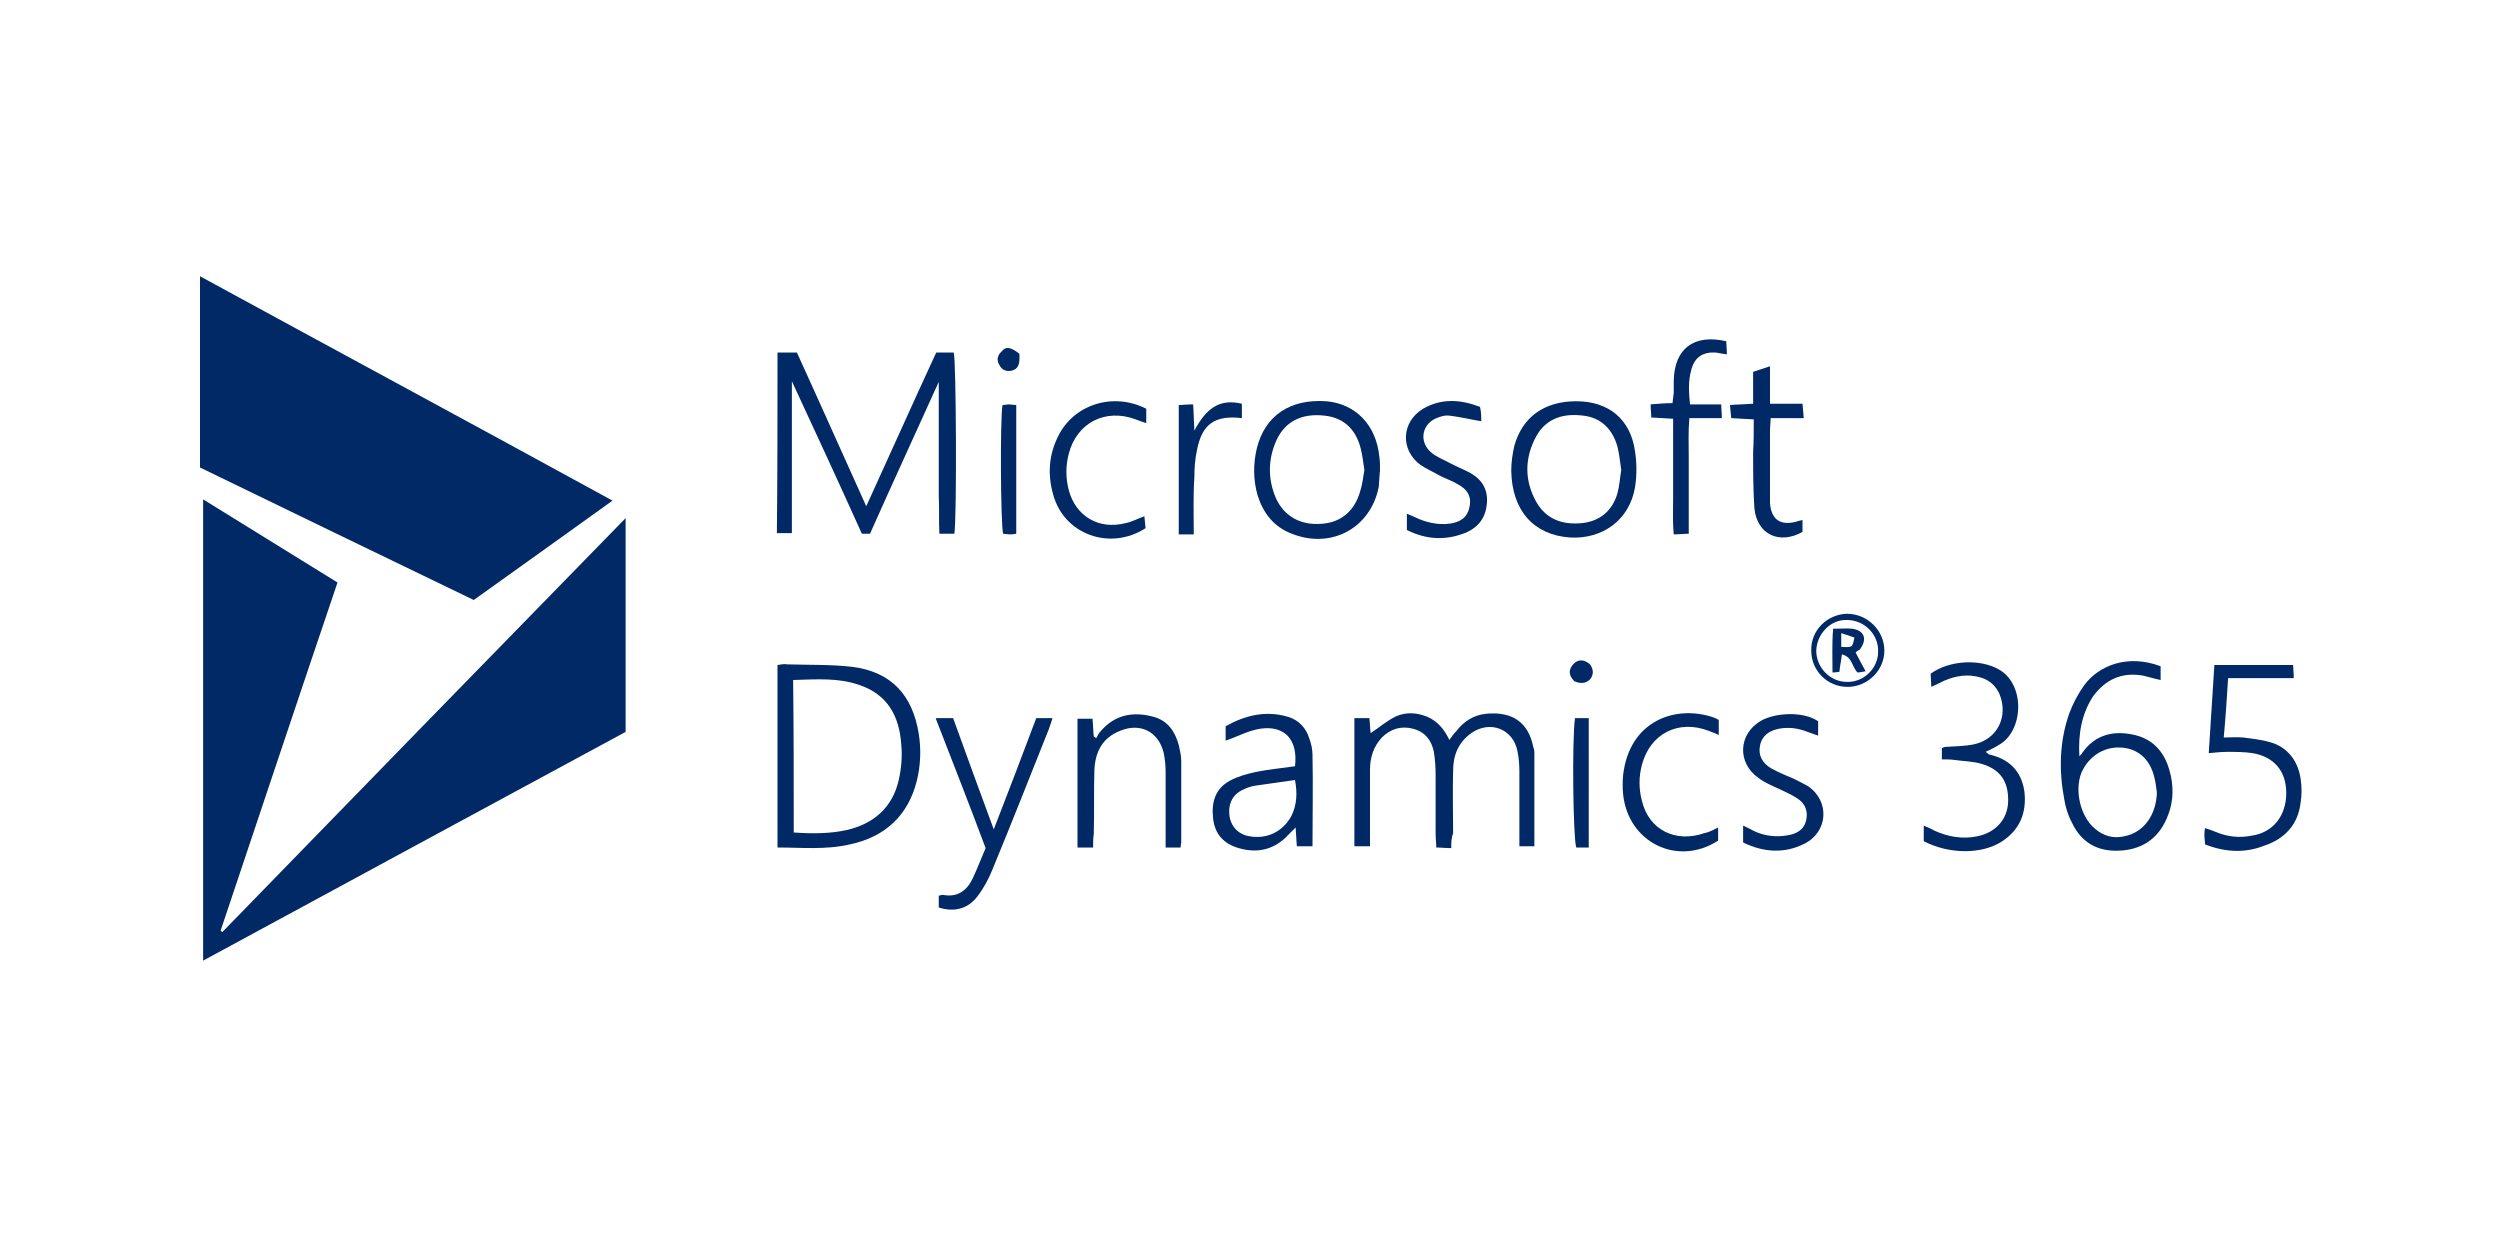 <?xml version="1.0" encoding="utf-8"?>
<!-- Generator: Adobe Illustrator 23.0.4, SVG Export Plug-In . SVG Version: 6.00 Build 0)  -->
<svg version="1.1" id="Canaux" xmlns="http://www.w3.org/2000/svg" xmlns:xlink="http://www.w3.org/1999/xlink" x="0px" y="0px"
	 viewBox="0 0 400 200" style="enable-background:new 0 0 400 200;" xml:space="preserve">
<style type="text/css">
	.st0{fill:#012966;}
</style>
<title>emag</title>
<g>
	<g>
		<path class="st0" d="M32.5,79.9c7.3,4.5,14.4,8.9,21.5,13.3c-6.3,18.6-12.5,37.2-18.7,55.7c0.1,0.1,0.2,0.2,0.3,0.2
			c21.4-22,42.8-44,64.5-66.2c0,11.5,0,22.7,0,34.2c-22.4,12.1-44.9,24.3-67.6,36.6C32.5,129.1,32.5,104.7,32.5,79.9z"/>
		<path class="st0" d="M75.8,96C61.1,88.9,46.6,81.9,32,74.8c0-10.1,0-20.2,0-30.6C54,56.2,75.9,68,98,80.1
			C90.5,85.5,83.2,90.7,75.8,96z"/>
		<path class="st0" d="M124.4,56.4c1.1,0,2,0,3.1,0c3.7,8.1,7.3,16.2,11.1,24.6c3.8-8.3,7.4-16.4,11.2-24.6c0.9,0,1.9,0,2.8,0
			c0.4,1.4,0.5,26.4,0.1,29c-0.7,0-1.4,0-2.4,0c-0.1-2,0-4.1-0.1-6.1c0-2,0-3.9,0-5.9c0-2,0-4.1,0-6.1c0-2,0-3.9,0-6.2
			c-3.7,8.2-7.4,16.2-11,24.3c-0.4,0-0.8,0-1.3,0c-3.6-8-7.3-16-11.2-24.4c0,8.3,0,16.3,0,24.3c-0.8,0-1.5,0-2.4,0
			C124.4,75.8,124.4,66.3,124.4,56.4z"/>
		<path class="st0" d="M124.4,135.6c0-9.9,0-19.4,0-29.2c0.6-0.1,1.1-0.2,1.6-0.1c3.5,0.1,7,0,10.4,0.4c6.2,0.8,9.6,4.5,10.6,10.7
			c0.4,2.5,0.3,5-0.3,7.5c-1.4,5.6-5.1,9-10.7,10.2C132.1,136,128.3,135.6,124.4,135.6z M127,133.2c3,0.2,5.8,0.2,8.5-0.4
			c4.3-1,7.3-3.6,8.3-8c0.4-1.8,0.6-3.8,0.4-5.7c-0.3-4.5-2.2-8-6.7-9.5c-3.4-1.2-6.9-0.9-10.6-0.8C127,117,127,125,127,133.2z"/>
		<path class="st0" d="M232.2,135.7c-1,0-1.6-0.1-2.4-0.1c0-0.8-0.1-1.4-0.1-2.1c0-3.2,0-6.4,0-9.6c0-1.2-0.1-2.5-0.3-3.7
			c-0.4-1.8-1.4-3.1-3.3-3.6c-1.9-0.5-3.6,0-5,1.4c-1.4,1.5-1.9,3.3-1.9,5.2c0,3.3,0,6.7,0,10c0,0.7,0,1.3,0,2.2c-0.9,0-1.6,0-2.5,0
			c0-6.8,0-13.6,0-20.5c0.8,0,1.5,0,2.4,0c0.1,0.8,0.1,1.6,0.2,2.4c1.4-0.9,2.6-2,4.1-2.7c1.6-0.7,3.3-0.6,5,0.1
			c1.6,0.7,2.7,2,3.5,3.7c0.4-0.6,0.7-1,1.1-1.4c1.2-1.6,2.8-2.6,4.8-2.8c4.2-0.4,6.7,1.4,7.5,5.2c0.1,0.3,0.2,0.7,0.2,1
			c0,5,0,9.9,0,15c-0.8,0-1.5,0-2.4,0c0-0.8,0-1.5,0-2.2c0-3.3,0-6.5,0-9.8c0-1.1-0.1-2.2-0.3-3.2c-0.7-3.6-4.4-5-7.4-2.9
			c-2.1,1.5-2.9,3.6-2.9,6c-0.1,3.3,0,6.7,0,10C232.2,134.1,232.2,134.8,232.2,135.7z"/>
		<path class="st0" d="M332.7,121c0.2-0.2,0.4-0.4,0.5-0.6c2-2.8,4.8-3.5,7.9-2.9c3.2,0.6,5.1,2.6,6,5.7c0.7,2.4,0.7,4.9-0.2,7.2
			c-1.3,3.5-3.9,5.5-7.7,5.7c-3.6,0.2-6.2-1.3-7.7-4.5c-0.6-1.1-1-2.4-1.2-3.6c-0.9-4.7-0.8-9.4,0.8-13.9c0.6-1.6,1.4-3.1,2.4-4.5
			c2.3-3.1,6.9-5,12.2-3c0,0.7,0,1.4,0,2.2c-1-0.2-1.9-0.5-2.8-0.7c-3.4-0.6-6,0.6-8,3.3C333,114.3,332.5,117.6,332.7,121z
			 M345.1,126.8c-0.1-0.8-0.2-1.6-0.4-2.4c-0.7-3-2.7-4.7-5.5-4.8c-2.7-0.1-5.1,1.5-6.2,4.1c-1.1,2.9-0.1,7,2.2,8.9
			c1.4,1.2,3,1.6,4.7,1.2C343,133.2,345,130.4,345.1,126.8z"/>
		<path class="st0" d="M207.2,122.6c0.5-4.2-1.6-6.6-5.6-6c-1.9,0.3-3.7,1.3-5.5,1.9c0-0.5,0-1.3,0-2.3c3-1.7,6.4-2.6,10-1.5
			c1.7,0.5,2.9,1.8,3.4,3.5c0.3,0.8,0.5,1.7,0.5,2.6c0.1,4.8,0,9.6,0,14.6c-0.8,0-1.6,0-2.5,0c-0.1-0.9-0.1-1.9-0.2-3
			c-0.5,0.5-0.8,0.8-1.1,1.1c-2.2,2.4-4.9,3.1-8,2.2c-2.4-0.7-3.8-2.2-4.1-4.7c-0.3-2.6,0.3-4.8,2.7-6.1c1.3-0.7,2.8-1.1,4.2-1.4
			C203,123.1,205.1,122.9,207.2,122.6z M207.2,124.8c-2.2,0.3-4.2,0.6-6.3,0.9c-0.7,0.1-1.3,0.3-1.9,0.6c-1.7,0.7-2.5,2.2-2.3,4.1
			c0.2,1.8,1.4,3.1,3.2,3.4c2.8,0.5,5.3-0.7,6.7-3.2C207.5,128.8,207.6,126.9,207.2,124.8z"/>
		<path class="st0" d="M252.2,64.2c5.2,0,8.7,2.9,9.4,8c0.3,1.9,0.3,3.9,0,5.8c-0.9,5.2-5.2,8.3-10.4,8c-5.8-0.4-9.3-4.3-9.4-10.7
			c0-1.3,0.2-2.7,0.5-4C243.6,66.7,247.1,64.2,252.2,64.2z M259.4,75.2c-0.2-1.3-0.3-2.5-0.6-3.7c-0.8-2.9-2.7-4.7-5.5-5
			c-3.1-0.4-5.9,0.4-7.5,3.3c-1.9,3.5-1.9,7.1,0,10.5c1.6,2.8,4.2,3.7,7.3,3.4c2.9-0.3,4.9-2,5.7-4.8
			C259.1,77.8,259.2,76.4,259.4,75.2z"/>
		<path class="st0" d="M220.8,75.3c-0.1,0.7-0.1,1.6-0.2,2.6c-1.3,6.6-7.6,10-13.9,7.5c-2.9-1.1-4.6-3.3-5.5-6.2
			c-0.7-2.5-0.7-5-0.1-7.5c1.3-5.2,5.3-7.9,11.1-7.5c4.7,0.4,8,3.8,8.5,8.9C220.8,73.8,220.8,74.4,220.8,75.3z M218.3,75.2
			c-0.2-1.2-0.3-2.4-0.6-3.5c-0.8-3.1-2.8-4.9-5.8-5.2c-3.6-0.4-6.2,0.9-7.6,3.8c-1.4,3-1.5,6.2-0.2,9.3c1.3,3,4,4.5,7.4,4.2
			c3-0.2,5.2-2,6.1-5.1C218,77.5,218.1,76.3,218.3,75.2z"/>
		<path class="st0" d="M352.8,135.1c0-0.6-0.1-1-0.1-1.4c0-0.3,0-0.7,0.1-1.2c0.7,0.2,1.2,0.4,1.7,0.6c1.9,0.8,3.8,1,5.8,0.6
			c3.4-0.5,5.5-3.2,5.5-6.8c0-3.5-1.9-5.8-5.4-6.4c-1.3-0.2-2.7-0.2-4.1-0.2c-0.9,0-1.7,0.1-2.9,0.2c0.3-4.8,0.6-9.3,0.9-14.1
			c4.2,0,8.3,0,12.6,0c0,0.6,0.1,1.2,0.1,2.1c-3.5,0-6.9,0-10.5,0c-0.2,3.2-0.4,6.2-0.7,9.5c1.1,0,2.1-0.1,3.1,0
			c1.6,0.2,3.3,0.4,4.8,0.9c2.5,0.9,4,3,4.4,5.7c0.2,1.3,0.2,2.6,0,3.8c-0.4,3.5-2.5,5.8-5.8,6.9
			C359.3,136.5,356.1,136.4,352.8,135.1z"/>
		<path class="st0" d="M307.8,134.6c0-0.8,0-1.5,0-2.5c0.7,0.3,1.2,0.5,1.7,0.8c2.2,1,4.5,1.4,6.9,0.9c2.9-0.6,4.8-2.7,4.9-5.5
			c0.1-3.2-1.2-5.2-4.3-6.1c-1.4-0.4-2.8-0.4-4.2-0.6c-0.7-0.1-1.3-0.1-2.1-0.1c0-0.7,0-1.3,0-1.8c0.2-0.1,0.4-0.2,0.6-0.2
			c1.5-0.1,3-0.1,4.5-0.4c3.8-0.8,5.6-4.5,4.1-8.1c-0.6-1.3-1.6-2.2-3-2.6c-2-0.6-3.9-0.3-5.8,0.5c-0.6,0.3-1.2,0.6-2.1,1
			c0-0.8-0.1-1.5-0.1-2.1c3-2.2,7.9-2.4,10.9-0.7c4.3,2.4,4,9.9,0,12.1c-0.6,0.4-1.3,0.7-2.1,1.1c0.3,0.2,0.4,0.3,0.5,0.4
			c3.2,0.7,5.2,2.6,5.7,5.9c0.4,3.4-0.7,6.2-3.7,8.1C317,136.7,311.9,136.7,307.8,134.6z"/>
		<path class="st0" d="M149.7,114.9c1,0,1.8,0,2.8,0c2.1,5.8,4.2,11.6,6.5,17.8c2.4-6.2,4.6-11.9,6.8-17.8c0.8,0,1.6,0,2.6,0
			c-0.2,0.7-0.4,1.2-0.6,1.8c-3,7.5-5.9,14.9-9,22.4c-0.6,1.5-1.4,3-2.4,4.3c-1.5,2-3.7,2.6-6.2,1.8c0-0.6,0-1.2,0-1.9
			c0.3,0,0.5-0.2,0.8-0.1c2.3,0.4,3.8-0.8,4.7-2.8c0.7-1.5,1.3-3.1,2-4.7C155.1,128.7,152.4,121.9,149.7,114.9z"/>
		<path class="st0" d="M174.9,135.6c-0.9,0-1.6,0-2.5,0c0-6.8,0-13.7,0-20.6c0.8,0,1.5,0,2.4,0c0.1,0.9,0.1,1.9,0.2,2.8
			c0.1,0.1,0.2,0.2,0.4,0.3c0.2-0.4,0.4-0.8,0.7-1.1c2.3-2.7,5.3-3.2,8.5-2.3c2.2,0.6,3.4,2.3,4,4.5c0.2,0.9,0.4,1.7,0.4,2.6
			c0,4.3,0,8.6,0,12.9c0,0.3-0.1,0.5-0.1,0.9c-0.7,0-1.4,0-2.4,0c0-0.7,0-1.4,0-2.1c0-3.3,0-6.7,0-10c0-1-0.1-2-0.3-3
			c-0.8-3.4-3.7-4.9-6.9-3.6c-2.9,1.1-4.1,3.4-4.2,6.4c-0.1,3.4,0,6.8-0.1,10.2C174.9,134.1,174.9,134.8,174.9,135.6z"/>
		<path class="st0" d="M270.4,64.7c1.7,0,3.3,0,5,0c0,0.8,0.1,1.4,0.1,2.2c-1.7,0-3.3,0-5.2,0c-0.2,2.2-0.1,4.2-0.1,6.2
			c0,2,0,4.1,0,6.1c0,2,0,4.1,0,6.2c-0.8,0-1.5,0.1-2.4,0.1c-0.2-2.1-0.1-4.1-0.1-6.1c0-2,0-4.1,0-6.1c0-2,0-4.1,0-6.3
			c-1.2-0.1-2.3-0.1-3.5-0.2c0-0.7-0.1-1.3-0.1-2.1c1.2-0.1,2.3-0.2,3.5-0.2c0.1-0.6,0.1-1.1,0.2-1.6c0-0.7,0-1.4,0-2
			c0.1-5.1,3.2-7.5,8.4-6.3c0,0.6,0.1,1.2,0.1,2.1c-0.7-0.1-1.3-0.2-1.8-0.3c-2.1-0.1-3.4,0.8-3.9,2.8
			C270.1,61,270.2,62.7,270.4,64.7z"/>
		<path class="st0" d="M290.9,115.4c0,0.7,0,1.4,0,2.3c-0.6-0.2-1.1-0.4-1.7-0.6c-1.5-0.6-3-0.8-4.6-0.5c-1.5,0.3-2.7,1.1-3,2.7
			c-0.3,1.5,0.3,2.8,1.9,3.7c1.1,0.6,2.3,1.1,3.5,1.6c0.8,0.4,1.6,0.8,2.3,1.2c3.5,2.4,3.2,7.3-0.6,9.2c-3.2,1.6-6.5,1.4-9.8-0.2
			c0-0.9,0-1.7,0-2.7c0.6,0.3,1.1,0.5,1.6,0.8c1.8,0.9,3.8,1.1,5.8,0.7c1.4-0.3,2.4-1,2.7-2.4c0.3-1.5-0.2-2.7-1.5-3.5
			c-0.9-0.6-1.9-1-2.9-1.5c-1.1-0.5-2.3-1-3.2-1.7c-3.5-2.4-3.3-7.1,0.4-9.2C283.9,114.1,288.4,113.7,290.9,115.4z"/>
		<path class="st0" d="M237,67.4c-1.8-0.3-3.4-0.7-5.1-0.9c-0.8-0.1-1.6,0.2-2.3,0.5c-2.2,1.1-2.5,3.8-0.6,5.4
			c0.8,0.7,1.9,1.1,2.8,1.6c1.1,0.6,2.4,1.1,3.5,1.7c1.9,1.1,2.8,2.7,2.6,4.9c-0.2,2.2-1.3,3.7-3.3,4.6c-3.2,1.3-6.3,1.2-9.5-0.4
			c0-0.8,0-1.6,0-2.6c0.5,0.2,1,0.4,1.4,0.6c1.7,0.8,3.5,1.2,5.3,1c1.9-0.2,3-1.1,3.3-2.6c0.4-1.6-0.2-2.9-2-3.8
			c-1-0.6-2.1-0.9-3.1-1.5c-0.9-0.5-1.8-0.9-2.7-1.5c-3.3-2.4-3.1-6.9,0.4-9c2.9-1.7,6-1.5,9.1-0.3C237,65.9,237,66.7,237,67.4z"/>
		<path class="st0" d="M280.6,67.1c-1.3-0.1-2.4-0.1-3.6-0.2c-0.1-0.7-0.1-1.2-0.2-2.1c1.2-0.1,2.4-0.1,3.7-0.2c0-1.8,0-3.4,0-5.1
			c1-0.3,1.7-0.6,2.7-0.9c0,2.1,0,4,0,6c1.8,0,3.4,0,5.2,0c0.1,0.8,0.1,1.4,0.2,2.3c-1.8,0-3.5,0-5.3,0c0,0.8-0.1,1.4-0.1,2
			c0,3.3,0,6.7,0,10c0,0.5,0,1.1,0,1.6c0.2,2.6,1.6,3.6,4.1,3c0.3-0.1,0.6-0.2,1.1-0.3c0,0.7,0,1.3,0,1.9c-3.7,2.1-7.3,0.4-7.7-3.8
			c-0.2-3-0.2-6-0.2-9C280.6,70.7,280.6,69,280.6,67.1z"/>
		<path class="st0" d="M183.4,65.4c0,0.8,0,1.4,0,2.3c-0.6-0.2-1.2-0.4-1.7-0.6c-4.8-1.8-9.4,0.5-10.7,5.5c-0.5,1.9-0.5,3.9,0,5.8
			c1.1,4.2,4.8,6.4,9.1,5.3c1-0.2,1.9-0.7,3-1.1c0.1,0.7,0.1,1.3,0.2,1.9c-5.7,3.7-13.1,1-14.8-5.4c-0.9-3.2-0.7-6.3,0.8-9.3
			C171.8,64.7,178.1,62.7,183.4,65.4z"/>
		<path class="st0" d="M274.9,132.4c0,0.9,0,1.5,0,2.1c-6.5,4.2-14.4,0.3-15.2-7.4c-0.1-1-0.1-2,0-3.1c1-8.7,8.4-11.3,14.5-9.2
			c0.2,0.1,0.5,0.2,0.8,0.4c0,0.8,0,1.5,0,2.4c-0.6-0.3-1.2-0.5-1.7-0.7c-4.8-1.8-9.3,0.5-10.6,5.5c-0.5,1.9-0.5,3.8,0,5.7
			c1.1,4.7,5.4,6.8,10,5.2C273.3,133.2,273.9,132.9,274.9,132.4z"/>
		<path class="st0" d="M191,85.5c-0.9,0-1.6,0-2.4,0c0-6.9,0-13.6,0-20.7c0.7,0,1.3-0.1,2.3-0.1c0.1,1.3,0.1,2.5,0.2,4.2
			c1.8-3.4,3.9-5.2,7.6-4.3c0,0.8,0,1.5,0,2.3c-4.3-0.5-6.4,0.9-7.2,5.2c-0.3,1.4-0.4,2.8-0.4,4.2C190.9,79.3,191,82.2,191,85.5z"/>
		<path class="st0" d="M252,114.9c0.8,0,1.4,0,2.2,0c0,6.9,0,13.7,0,20.7c-0.7,0-1.4,0-2,0C251.7,134.2,251.5,118.4,252,114.9z"/>
		<path class="st0" d="M162.6,85.4c-0.5,0.1-0.8,0.1-1.1,0.1c-0.3,0-0.7-0.1-1-0.1c-0.4-1.5-0.5-18.3-0.1-20.6
			c0.4,0,0.7-0.1,1.1-0.1c0.3,0,0.6,0.1,1.1,0.1C162.6,71.7,162.6,78.5,162.6,85.4z"/>
		<path class="st0" d="M295.5,98.2c3.3,0,6,2.7,6,5.9c0,3.1-2.6,5.7-5.7,5.8c-3.3,0.1-6-2.5-6-5.8
			C289.7,100.9,292.3,98.3,295.5,98.2z M290.6,104.1c0,2.7,2.2,5,4.9,5c2.7,0.1,5-2.2,5-4.8c0.1-2.8-2.2-5.1-5-5.1
			C292.9,99.1,290.7,101.4,290.6,104.1z"/>
		<path class="st0" d="M163.1,56.6c0.1,1.8-0.2,2.4-1.2,2.7c-0.9,0.2-1.6-0.1-2-0.9c-0.5-0.8-0.3-1.6,0.4-2.2
			C160.9,55.4,161.7,55.5,163.1,56.6z"/>
		<path class="st0" d="M251.9,109c-0.9-0.9-1-1.8-0.2-2.7c0.8-0.9,1.8-0.8,2.7,0c0.6,0.8,0.6,1.7,0,2.4
			C253.7,109.4,252.8,109.4,251.9,109z"/>
		<path class="st0" d="M296.9,104.4c0.5,1,1,1.9,1.6,3c-0.6,0.1-1,0.2-1.3,0.2c-0.9-0.9-0.8-2.5-2.5-2.9c-0.1,1-0.3,1.8-0.4,2.8
			c-0.3,0-0.5,0.1-1.1,0.1c0-2.3-0.1-4.6,0.1-7c1.1,0,2.1-0.1,3.1,0c2,0.3,2.4,1.8,1.1,3.4C297.2,104.1,297.1,104.2,296.9,104.4z
			 M294.6,101.3c0,0.9,0,1.6,0,2.2c1.8,0.1,1.8,0.1,2.1-1.5C296.1,101.8,295.5,101.6,294.6,101.3z"/>
	</g>
</g>
</svg>
